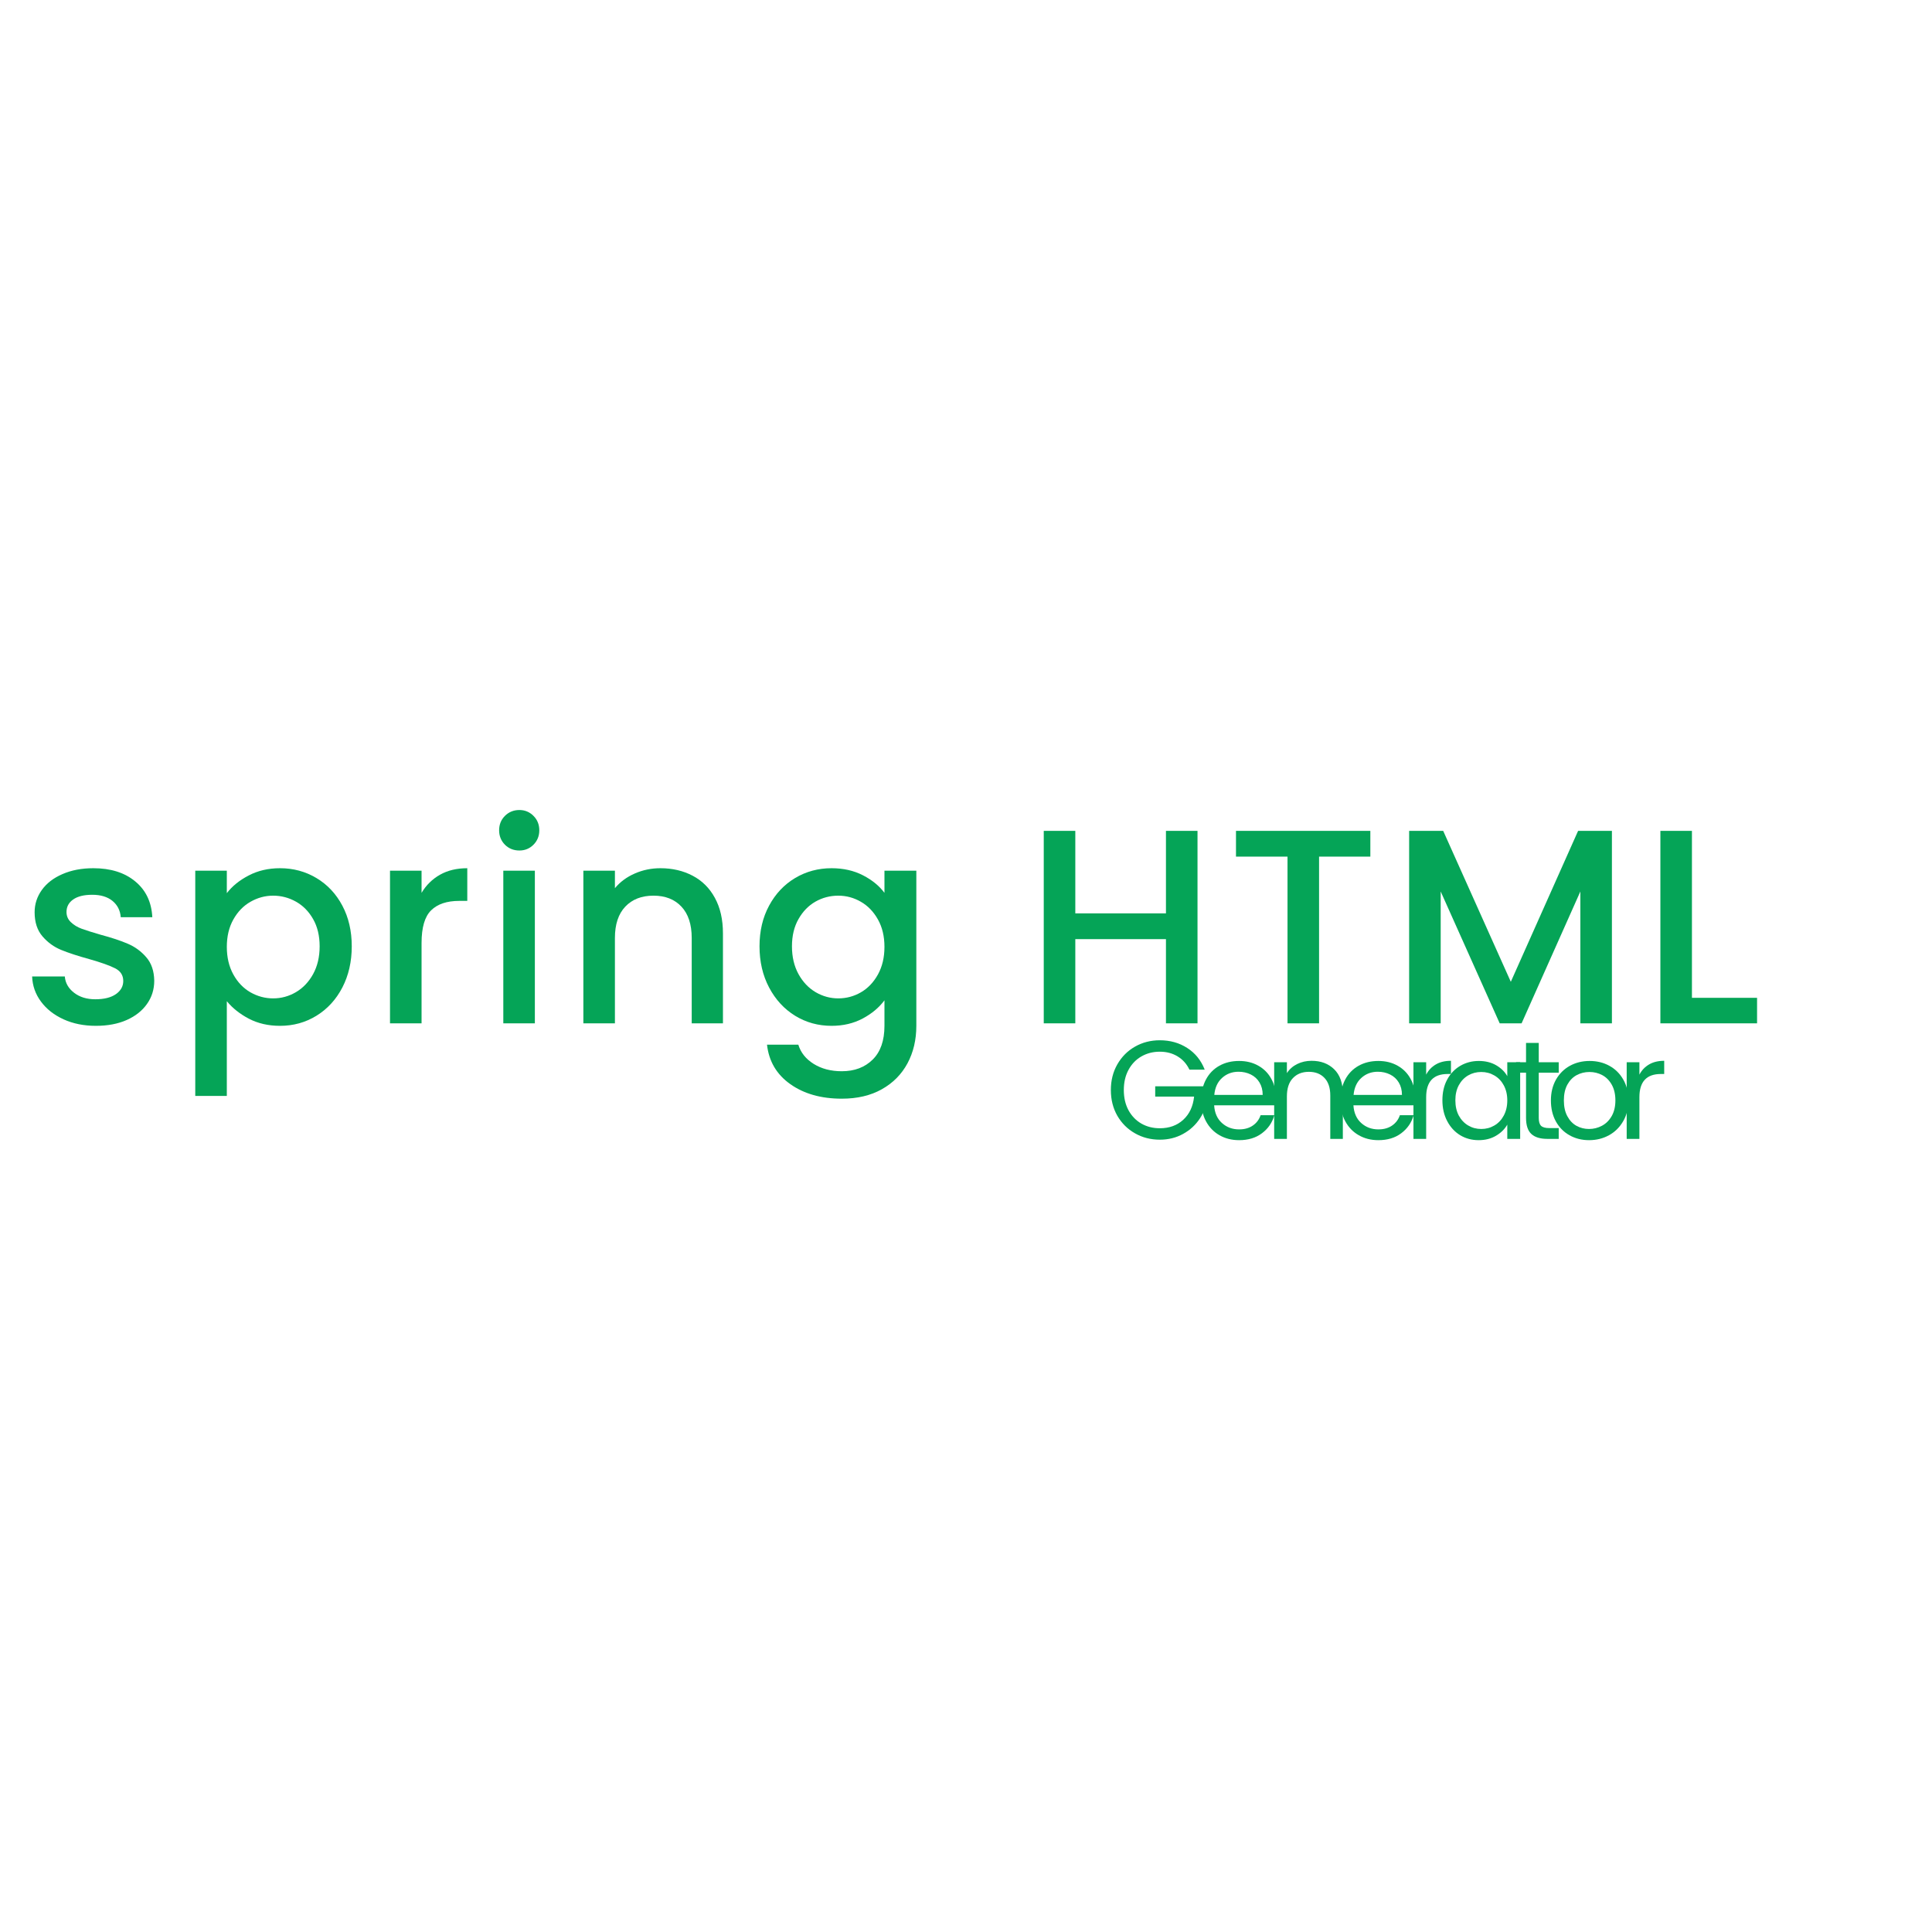 <svg xmlns="http://www.w3.org/2000/svg" xmlns:xlink="http://www.w3.org/1999/xlink" width="500" zoomAndPan="magnify" viewBox="0 0 375 375" height="500" preserveAspectRatio="xMidYMid meet" version="1.0"><defs><g/></defs><g fill="#05a457" fill-opacity="1"><g transform="translate(3.814, 198.629)"><g><path d="M 14.781 0.484 C 12.457 0.484 10.367 0.062 8.516 -0.781 C 6.672 -1.625 5.211 -2.77 4.141 -4.219 C 3.066 -5.664 2.492 -7.289 2.422 -9.094 L 8.766 -9.094 C 8.867 -7.832 9.469 -6.781 10.562 -5.938 C 11.656 -5.094 13.023 -4.672 14.672 -4.672 C 16.398 -4.672 17.738 -5.004 18.688 -5.672 C 19.633 -6.336 20.109 -7.188 20.109 -8.219 C 20.109 -9.332 19.578 -10.156 18.516 -10.688 C 17.461 -11.227 15.789 -11.82 13.5 -12.469 C 11.27 -13.082 9.457 -13.676 8.062 -14.25 C 6.664 -14.82 5.457 -15.695 4.438 -16.875 C 3.414 -18.062 2.906 -19.625 2.906 -21.562 C 2.906 -23.133 3.367 -24.57 4.297 -25.875 C 5.234 -27.188 6.57 -28.219 8.312 -28.969 C 10.051 -29.727 12.047 -30.109 14.297 -30.109 C 17.672 -30.109 20.383 -29.254 22.438 -27.547 C 24.5 -25.848 25.602 -23.531 25.75 -20.594 L 19.625 -20.594 C 19.52 -21.914 18.984 -22.973 18.016 -23.766 C 17.047 -24.555 15.738 -24.953 14.094 -24.953 C 12.477 -24.953 11.238 -24.645 10.375 -24.031 C 9.52 -23.426 9.094 -22.617 9.094 -21.609 C 9.094 -20.828 9.379 -20.164 9.953 -19.625 C 10.523 -19.082 11.223 -18.66 12.047 -18.359 C 12.867 -18.055 14.086 -17.672 15.703 -17.203 C 17.848 -16.629 19.609 -16.047 20.984 -15.453 C 22.367 -14.867 23.562 -14 24.562 -12.844 C 25.57 -11.695 26.094 -10.176 26.125 -8.281 C 26.125 -6.594 25.656 -5.086 24.719 -3.766 C 23.789 -2.441 22.473 -1.398 20.766 -0.641 C 19.066 0.109 17.07 0.484 14.781 0.484 Z M 14.781 0.484 "/></g></g></g><g fill="#05a457" fill-opacity="1"><g transform="translate(33.87, 198.629)"><g><path d="M 10.156 -25.266 C 11.195 -26.629 12.613 -27.773 14.406 -28.703 C 16.195 -29.641 18.223 -30.109 20.484 -30.109 C 23.066 -30.109 25.422 -29.473 27.547 -28.203 C 29.68 -26.93 31.359 -25.145 32.578 -22.844 C 33.797 -20.551 34.406 -17.922 34.406 -14.953 C 34.406 -11.973 33.797 -9.305 32.578 -6.953 C 31.359 -4.609 29.68 -2.781 27.547 -1.469 C 25.422 -0.164 23.066 0.484 20.484 0.484 C 18.223 0.484 16.211 0.023 14.453 -0.891 C 12.703 -1.805 11.27 -2.941 10.156 -4.297 L 10.156 14.094 L 4.031 14.094 L 4.031 -29.625 L 10.156 -29.625 Z M 28.172 -14.953 C 28.172 -16.992 27.75 -18.754 26.906 -20.234 C 26.062 -21.723 24.945 -22.852 23.562 -23.625 C 22.188 -24.395 20.711 -24.781 19.141 -24.781 C 17.598 -24.781 16.133 -24.383 14.75 -23.594 C 13.375 -22.812 12.266 -21.664 11.422 -20.156 C 10.578 -18.656 10.156 -16.883 10.156 -14.844 C 10.156 -12.801 10.578 -11.016 11.422 -9.484 C 12.266 -7.961 13.375 -6.805 14.75 -6.016 C 16.133 -5.234 17.598 -4.844 19.141 -4.844 C 20.711 -4.844 22.188 -5.242 23.562 -6.047 C 24.945 -6.859 26.062 -8.031 26.906 -9.562 C 27.75 -11.102 28.172 -12.898 28.172 -14.953 Z M 28.172 -14.953 "/></g></g></g><g fill="#05a457" fill-opacity="1"><g transform="translate(71.669, 198.629)"><g><path d="M 10.156 -25.328 C 11.051 -26.828 12.242 -28 13.734 -28.844 C 15.223 -29.688 16.988 -30.109 19.031 -30.109 L 19.031 -23.766 L 17.469 -23.766 C 15.07 -23.766 13.254 -23.156 12.016 -21.938 C 10.773 -20.719 10.156 -18.602 10.156 -15.594 L 10.156 0 L 4.031 0 L 4.031 -29.625 L 10.156 -29.625 Z M 10.156 -25.328 "/></g></g></g><g fill="#05a457" fill-opacity="1"><g transform="translate(93.66, 198.629)"><g><path d="M 7.156 -33.547 C 6.039 -33.547 5.102 -33.922 4.344 -34.672 C 3.594 -35.43 3.219 -36.363 3.219 -37.469 C 3.219 -38.582 3.594 -39.516 4.344 -40.266 C 5.102 -41.023 6.039 -41.406 7.156 -41.406 C 8.227 -41.406 9.141 -41.023 9.891 -40.266 C 10.641 -39.516 11.016 -38.582 11.016 -37.469 C 11.016 -36.363 10.641 -35.43 9.891 -34.672 C 9.141 -33.922 8.227 -33.547 7.156 -33.547 Z M 10.156 -29.625 L 10.156 0 L 4.031 0 L 4.031 -29.625 Z M 10.156 -29.625 "/></g></g></g><g fill="#05a457" fill-opacity="1"><g transform="translate(109.199, 198.629)"><g><path d="M 18.984 -30.109 C 21.305 -30.109 23.391 -29.625 25.234 -28.656 C 27.086 -27.688 28.531 -26.25 29.562 -24.344 C 30.602 -22.445 31.125 -20.156 31.125 -17.469 L 31.125 0 L 25.062 0 L 25.062 -16.562 C 25.062 -19.207 24.395 -21.238 23.062 -22.656 C 21.738 -24.07 19.93 -24.781 17.641 -24.781 C 15.336 -24.781 13.516 -24.07 12.172 -22.656 C 10.828 -21.238 10.156 -19.207 10.156 -16.562 L 10.156 0 L 4.031 0 L 4.031 -29.625 L 10.156 -29.625 L 10.156 -26.234 C 11.164 -27.453 12.445 -28.398 14 -29.078 C 15.562 -29.766 17.223 -30.109 18.984 -30.109 Z M 18.984 -30.109 "/></g></g></g><g fill="#05a457" fill-opacity="1"><g transform="translate(145.438, 198.629)"><g><path d="M 15.969 -30.109 C 18.258 -30.109 20.289 -29.648 22.062 -28.734 C 23.844 -27.816 25.234 -26.68 26.234 -25.328 L 26.234 -29.625 L 32.422 -29.625 L 32.422 0.484 C 32.422 3.203 31.848 5.629 30.703 7.766 C 29.555 9.898 27.895 11.578 25.719 12.797 C 23.551 14.016 20.961 14.625 17.953 14.625 C 13.941 14.625 10.609 13.68 7.953 11.797 C 5.305 9.922 3.801 7.367 3.438 4.141 L 9.516 4.141 C 9.984 5.68 10.977 6.926 12.5 7.875 C 14.02 8.82 15.836 9.297 17.953 9.297 C 20.43 9.297 22.43 8.539 23.953 7.031 C 25.473 5.531 26.234 3.348 26.234 0.484 L 26.234 -4.469 C 25.191 -3.062 23.785 -1.883 22.016 -0.938 C 20.242 0.008 18.227 0.484 15.969 0.484 C 13.383 0.484 11.023 -0.164 8.891 -1.469 C 6.766 -2.781 5.082 -4.609 3.844 -6.953 C 2.602 -9.305 1.984 -11.973 1.984 -14.953 C 1.984 -17.922 2.602 -20.551 3.844 -22.844 C 5.082 -25.145 6.766 -26.93 8.891 -28.203 C 11.023 -29.473 13.383 -30.109 15.969 -30.109 Z M 26.234 -14.844 C 26.234 -16.883 25.812 -18.656 24.969 -20.156 C 24.125 -21.664 23.02 -22.812 21.656 -23.594 C 20.301 -24.383 18.836 -24.781 17.266 -24.781 C 15.68 -24.781 14.207 -24.395 12.844 -23.625 C 11.488 -22.852 10.391 -21.723 9.547 -20.234 C 8.703 -18.754 8.281 -16.992 8.281 -14.953 C 8.281 -12.898 8.703 -11.102 9.547 -9.562 C 10.391 -8.031 11.5 -6.859 12.875 -6.047 C 14.258 -5.242 15.723 -4.844 17.266 -4.844 C 18.836 -4.844 20.301 -5.234 21.656 -6.016 C 23.02 -6.805 24.125 -7.961 24.969 -9.484 C 25.812 -11.016 26.234 -12.801 26.234 -14.844 Z M 26.234 -14.844 "/></g></g></g><g fill="#05a457" fill-opacity="1"><g transform="translate(183.237, 198.629)"><g/></g></g><g fill="#05a457" fill-opacity="1"><g transform="translate(198.561, 198.629)"><g><path d="M 33.875 -37.359 L 33.875 0 L 27.75 0 L 27.75 -16.344 L 10.156 -16.344 L 10.156 0 L 4.031 0 L 4.031 -37.359 L 10.156 -37.359 L 10.156 -21.344 L 27.75 -21.344 L 27.75 -37.359 Z M 33.875 -37.359 "/></g></g></g><g fill="#05a457" fill-opacity="1"><g transform="translate(237.811, 198.629)"><g><path d="M 28.172 -37.359 L 28.172 -32.359 L 18.219 -32.359 L 18.219 0 L 12.094 0 L 12.094 -32.359 L 2.094 -32.359 L 2.094 -37.359 Z M 28.172 -37.359 "/></g></g></g><g fill="#05a457" fill-opacity="1"><g transform="translate(269.481, 198.629)"><g><path d="M 43.391 -37.359 L 43.391 0 L 37.266 0 L 37.266 -25.594 L 25.859 0 L 21.609 0 L 10.156 -25.594 L 10.156 0 L 4.031 0 L 4.031 -37.359 L 10.641 -37.359 L 23.766 -8.062 L 36.828 -37.359 Z M 43.391 -37.359 "/></g></g></g><g fill="#05a457" fill-opacity="1"><g transform="translate(318.248, 198.629)"><g><path d="M 10.156 -4.953 L 22.797 -4.953 L 22.797 0 L 4.031 0 L 4.031 -37.359 L 10.156 -37.359 Z M 10.156 -4.953 "/></g></g></g><g fill="#05a457" fill-opacity="1"><g transform="translate(214.444, 221.056)"><g><path d="M 16.422 -13.438 C 15.898 -14.539 15.141 -15.395 14.141 -16 C 13.148 -16.613 11.992 -16.922 10.672 -16.922 C 9.348 -16.922 8.156 -16.613 7.094 -16 C 6.039 -15.395 5.207 -14.523 4.594 -13.391 C 3.988 -12.266 3.688 -10.961 3.688 -9.484 C 3.688 -7.992 3.988 -6.688 4.594 -5.562 C 5.207 -4.445 6.039 -3.582 7.094 -2.969 C 8.156 -2.363 9.348 -2.062 10.672 -2.062 C 12.516 -2.062 14.035 -2.613 15.234 -3.719 C 16.43 -4.82 17.129 -6.316 17.328 -8.203 L 9.781 -8.203 L 9.781 -10.203 L 19.953 -10.203 L 19.953 -8.312 C 19.816 -6.75 19.332 -5.32 18.5 -4.031 C 17.664 -2.738 16.566 -1.719 15.203 -0.969 C 13.848 -0.219 12.336 0.156 10.672 0.156 C 8.91 0.156 7.305 -0.254 5.859 -1.078 C 4.41 -1.898 3.266 -3.039 2.422 -4.5 C 1.586 -5.969 1.172 -7.629 1.172 -9.484 C 1.172 -11.328 1.586 -12.984 2.422 -14.453 C 3.266 -15.93 4.41 -17.082 5.859 -17.906 C 7.305 -18.727 8.91 -19.141 10.672 -19.141 C 12.68 -19.141 14.457 -18.641 16 -17.641 C 17.551 -16.648 18.68 -15.25 19.391 -13.438 Z M 16.422 -13.438 "/></g></g></g><g fill="#05a457" fill-opacity="1"><g transform="translate(231.978, 221.056)"><g><path d="M 15.672 -8.016 C 15.672 -7.547 15.645 -7.047 15.594 -6.516 L 3.688 -6.516 C 3.781 -5.047 4.285 -3.898 5.203 -3.078 C 6.117 -2.254 7.227 -1.844 8.531 -1.844 C 9.594 -1.844 10.484 -2.094 11.203 -2.594 C 11.922 -3.094 12.422 -3.758 12.703 -4.594 L 15.375 -4.594 C 14.969 -3.156 14.164 -1.988 12.969 -1.094 C 11.781 -0.195 10.301 0.25 8.531 0.25 C 7.113 0.25 5.848 -0.066 4.734 -0.703 C 3.617 -1.336 2.742 -2.238 2.109 -3.406 C 1.484 -4.57 1.172 -5.926 1.172 -7.469 C 1.172 -9.008 1.477 -10.359 2.094 -11.516 C 2.707 -12.672 3.57 -13.562 4.688 -14.188 C 5.801 -14.812 7.082 -15.125 8.531 -15.125 C 9.938 -15.125 11.18 -14.816 12.266 -14.203 C 13.359 -13.586 14.195 -12.738 14.781 -11.656 C 15.375 -10.582 15.672 -9.367 15.672 -8.016 Z M 13.109 -8.531 C 13.109 -9.469 12.898 -10.273 12.484 -10.953 C 12.078 -11.629 11.516 -12.145 10.797 -12.5 C 10.078 -12.852 9.285 -13.031 8.422 -13.031 C 7.172 -13.031 6.102 -12.629 5.219 -11.828 C 4.344 -11.035 3.844 -9.938 3.719 -8.531 Z M 13.109 -8.531 "/></g></g></g><g fill="#05a457" fill-opacity="1"><g transform="translate(245.223, 221.056)"><g><path d="M 9.344 -15.156 C 11.156 -15.156 12.617 -14.609 13.734 -13.516 C 14.859 -12.422 15.422 -10.836 15.422 -8.766 L 15.422 0 L 12.984 0 L 12.984 -8.422 C 12.984 -9.898 12.609 -11.035 11.859 -11.828 C 11.117 -12.617 10.109 -13.016 8.828 -13.016 C 7.523 -13.016 6.488 -12.602 5.719 -11.781 C 4.945 -10.969 4.562 -9.785 4.562 -8.234 L 4.562 0 L 2.094 0 L 2.094 -14.875 L 4.562 -14.875 L 4.562 -12.766 C 5.051 -13.523 5.719 -14.113 6.562 -14.531 C 7.406 -14.945 8.332 -15.156 9.344 -15.156 Z M 9.344 -15.156 "/></g></g></g><g fill="#05a457" fill-opacity="1"><g transform="translate(259.011, 221.056)"><g><path d="M 15.672 -8.016 C 15.672 -7.547 15.645 -7.047 15.594 -6.516 L 3.688 -6.516 C 3.781 -5.047 4.285 -3.898 5.203 -3.078 C 6.117 -2.254 7.227 -1.844 8.531 -1.844 C 9.594 -1.844 10.484 -2.094 11.203 -2.594 C 11.922 -3.094 12.422 -3.758 12.703 -4.594 L 15.375 -4.594 C 14.969 -3.156 14.164 -1.988 12.969 -1.094 C 11.781 -0.195 10.301 0.25 8.531 0.25 C 7.113 0.25 5.848 -0.066 4.734 -0.703 C 3.617 -1.336 2.742 -2.238 2.109 -3.406 C 1.484 -4.57 1.172 -5.926 1.172 -7.469 C 1.172 -9.008 1.477 -10.359 2.094 -11.516 C 2.707 -12.672 3.57 -13.562 4.688 -14.188 C 5.801 -14.812 7.082 -15.125 8.531 -15.125 C 9.938 -15.125 11.18 -14.816 12.266 -14.203 C 13.359 -13.586 14.195 -12.738 14.781 -11.656 C 15.375 -10.582 15.672 -9.367 15.672 -8.016 Z M 13.109 -8.531 C 13.109 -9.469 12.898 -10.273 12.484 -10.953 C 12.078 -11.629 11.516 -12.145 10.797 -12.5 C 10.078 -12.852 9.285 -13.031 8.422 -13.031 C 7.172 -13.031 6.102 -12.629 5.219 -11.828 C 4.344 -11.035 3.844 -9.938 3.719 -8.531 Z M 13.109 -8.531 "/></g></g></g><g fill="#05a457" fill-opacity="1"><g transform="translate(272.256, 221.056)"><g><path d="M 4.562 -12.469 C 5 -13.312 5.617 -13.969 6.422 -14.438 C 7.223 -14.914 8.207 -15.156 9.375 -15.156 L 9.375 -12.594 L 8.719 -12.594 C 5.945 -12.594 4.562 -11.094 4.562 -8.094 L 4.562 0 L 2.094 0 L 2.094 -14.875 L 4.562 -14.875 Z M 4.562 -12.469 "/></g></g></g><g fill="#05a457" fill-opacity="1"><g transform="translate(278.797, 221.056)"><g><path d="M 1.172 -7.5 C 1.172 -9.02 1.477 -10.352 2.094 -11.5 C 2.707 -12.645 3.551 -13.535 4.625 -14.172 C 5.707 -14.805 6.91 -15.125 8.234 -15.125 C 9.535 -15.125 10.664 -14.844 11.625 -14.281 C 12.582 -13.719 13.297 -13.016 13.766 -12.172 L 13.766 -14.875 L 16.266 -14.875 L 16.266 0 L 13.766 0 L 13.766 -2.766 C 13.273 -1.898 12.547 -1.18 11.578 -0.609 C 10.609 -0.035 9.484 0.25 8.203 0.25 C 6.879 0.25 5.68 -0.07 4.609 -0.719 C 3.547 -1.375 2.707 -2.289 2.094 -3.469 C 1.477 -4.645 1.172 -5.988 1.172 -7.5 Z M 13.766 -7.469 C 13.766 -8.594 13.535 -9.57 13.078 -10.406 C 12.629 -11.238 12.02 -11.875 11.25 -12.312 C 10.488 -12.758 9.645 -12.984 8.719 -12.984 C 7.789 -12.984 6.945 -12.766 6.188 -12.328 C 5.426 -11.891 4.816 -11.254 4.359 -10.422 C 3.91 -9.586 3.688 -8.613 3.688 -7.5 C 3.688 -6.352 3.91 -5.359 4.359 -4.516 C 4.816 -3.68 5.426 -3.039 6.188 -2.594 C 6.945 -2.145 7.789 -1.922 8.719 -1.922 C 9.645 -1.922 10.488 -2.145 11.25 -2.594 C 12.02 -3.039 12.629 -3.68 13.078 -4.516 C 13.535 -5.359 13.766 -6.344 13.766 -7.469 Z M 13.766 -7.469 "/></g></g></g><g fill="#05a457" fill-opacity="1"><g transform="translate(293.562, 221.056)"><g><path d="M 5.109 -12.844 L 5.109 -4.078 C 5.109 -3.348 5.258 -2.832 5.562 -2.531 C 5.875 -2.238 6.41 -2.094 7.172 -2.094 L 8.984 -2.094 L 8.984 0 L 6.766 0 C 5.391 0 4.359 -0.316 3.672 -0.953 C 2.984 -1.586 2.641 -2.629 2.641 -4.078 L 2.641 -12.844 L 0.703 -12.844 L 0.703 -14.875 L 2.641 -14.875 L 2.641 -18.625 L 5.109 -18.625 L 5.109 -14.875 L 8.984 -14.875 L 8.984 -12.844 Z M 5.109 -12.844 "/></g></g></g><g fill="#05a457" fill-opacity="1"><g transform="translate(299.858, 221.056)"><g><path d="M 8.578 0.25 C 7.18 0.25 5.914 -0.066 4.781 -0.703 C 3.656 -1.336 2.77 -2.238 2.125 -3.406 C 1.488 -4.57 1.172 -5.926 1.172 -7.469 C 1.172 -8.988 1.5 -10.332 2.156 -11.5 C 2.82 -12.664 3.723 -13.562 4.859 -14.188 C 6.004 -14.812 7.281 -15.125 8.688 -15.125 C 10.102 -15.125 11.379 -14.812 12.516 -14.188 C 13.66 -13.562 14.562 -12.672 15.219 -11.516 C 15.883 -10.359 16.219 -9.008 16.219 -7.469 C 16.219 -5.926 15.875 -4.57 15.188 -3.406 C 14.508 -2.238 13.594 -1.336 12.438 -0.703 C 11.281 -0.066 9.992 0.25 8.578 0.25 Z M 8.578 -1.922 C 9.461 -1.922 10.297 -2.129 11.078 -2.547 C 11.859 -2.961 12.488 -3.586 12.969 -4.422 C 13.445 -5.254 13.688 -6.27 13.688 -7.469 C 13.688 -8.664 13.453 -9.68 12.984 -10.516 C 12.516 -11.348 11.898 -11.969 11.141 -12.375 C 10.379 -12.781 9.551 -12.984 8.656 -12.984 C 7.758 -12.984 6.93 -12.781 6.172 -12.375 C 5.422 -11.969 4.816 -11.348 4.359 -10.516 C 3.91 -9.68 3.688 -8.664 3.688 -7.469 C 3.688 -6.258 3.91 -5.238 4.359 -4.406 C 4.805 -3.57 5.398 -2.945 6.141 -2.531 C 6.879 -2.125 7.691 -1.922 8.578 -1.922 Z M 8.578 -1.922 "/></g></g></g><g fill="#05a457" fill-opacity="1"><g transform="translate(313.646, 221.056)"><g><path d="M 4.562 -12.469 C 5 -13.312 5.617 -13.969 6.422 -14.438 C 7.223 -14.914 8.207 -15.156 9.375 -15.156 L 9.375 -12.594 L 8.719 -12.594 C 5.945 -12.594 4.562 -11.094 4.562 -8.094 L 4.562 0 L 2.094 0 L 2.094 -14.875 L 4.562 -14.875 Z M 4.562 -12.469 "/></g></g></g></svg>